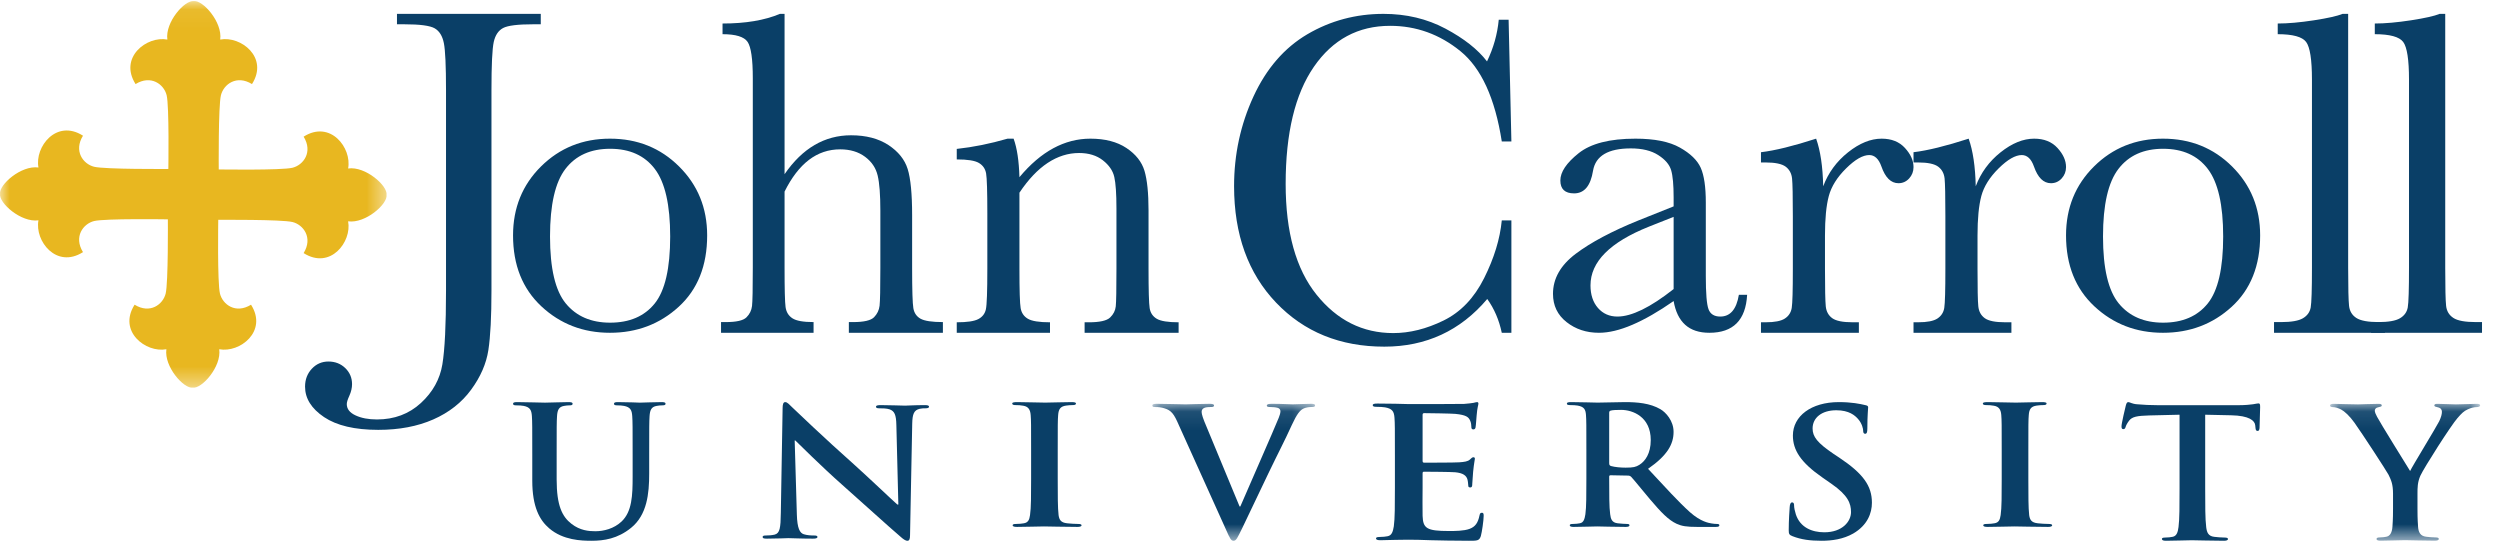 <?xml version="1.0" encoding="UTF-8"?> <svg xmlns="http://www.w3.org/2000/svg" xmlns:xlink="http://www.w3.org/1999/xlink" width="133px" height="29px" viewBox="0 0 133 29"> <!-- Generator: Sketch 50.2 (55047) - http://www.bohemiancoding.com/sketch --> <title>Page 1</title> <desc>Created with Sketch.</desc> <defs> <polygon id="path-1" points="1.98344848e-05 0.059 20.567 0.059 20.567 20.625 1.98344848e-05 20.625"></polygon> <polygon id="path-3" points="0.079 0.09 8.736 0.09 8.736 7.377 0.079 7.377"></polygon> <polygon id="path-5" points="0.027 0.092 8.014 0.092 8.014 7.373 0.027 7.373"></polygon> </defs> <g id="Symbols" stroke="none" stroke-width="1" fill="none" fill-rule="evenodd"> <g id="Tablet-NAV/Default" transform="translate(-22, -21)"> <g id="Page-1" transform="translate(22, 21)"> <g id="Group-3"> <mask id="mask-2" fill="white"> <use xlink:href="#path-1"></use> </mask> <g id="Clip-2"></g> <path d="M8.93,11.669 C8.93,11.669 5.583,11.617 5.005,11.76 C4.427,11.903 3.907,12.594 4.415,13.413 C2.996,14.316 1.838,12.814 2.046,11.721 C1.121,11.851 -0.071,10.792 0.003,10.316 C-0.071,9.839 1.121,8.781 2.046,8.911 C1.838,7.818 2.996,6.316 4.415,7.219 C3.907,8.038 4.427,8.728 5.005,8.871 C5.583,9.014 8.956,8.989 8.956,8.989 C8.956,8.989 9.008,5.64 8.865,5.064 C8.722,4.486 8.032,3.966 7.212,4.473 C6.31,3.053 7.811,1.897 8.904,2.105 C8.774,1.179 9.833,-0.013 10.31,0.062 C10.786,-0.013 11.845,1.179 11.715,2.105 C12.808,1.897 14.309,3.053 13.406,4.473 C12.587,3.966 11.897,4.486 11.754,5.064 C11.611,5.64 11.637,9.014 11.637,9.014 C11.637,9.014 14.985,9.067 15.562,8.924 C16.139,8.781 16.66,8.091 16.153,7.27 C17.572,6.368 18.728,7.869 18.52,8.963 C19.447,8.832 20.639,9.892 20.564,10.368 C20.639,10.844 19.447,11.903 18.52,11.774 C18.728,12.866 17.572,14.367 16.153,13.465 C16.66,12.645 16.139,11.955 15.562,11.812 C14.985,11.669 11.611,11.695 11.611,11.695 C11.611,11.695 11.559,15.043 11.702,15.62 C11.845,16.198 12.534,16.718 13.355,16.21 C14.257,17.629 12.756,18.787 11.663,18.579 C11.793,19.505 10.734,20.696 10.257,20.622 C9.781,20.696 8.722,19.505 8.852,18.579 C7.759,18.787 6.258,17.629 7.161,16.21 C7.98,16.718 8.67,16.198 8.813,15.62 C8.956,15.043 8.93,11.669 8.93,11.669" id="Fill-1" fill="#E8B720" mask="url(#mask-2)"></path> </g> <path d="M21.119,0.738 L28.769,0.738 L28.769,1.292 L28.357,1.292 C27.547,1.292 27.017,1.358 26.766,1.49 C26.515,1.623 26.349,1.869 26.268,2.23 C26.187,2.592 26.146,3.45 26.146,4.805 L26.146,15.467 C26.146,16.847 26.092,17.898 25.982,18.621 C25.872,19.342 25.567,20.046 25.064,20.732 C24.561,21.419 23.889,21.945 23.049,22.315 C22.21,22.684 21.234,22.868 20.123,22.868 C18.873,22.868 17.913,22.641 17.239,22.189 C16.566,21.735 16.229,21.196 16.229,20.569 C16.229,20.192 16.349,19.875 16.589,19.618 C16.828,19.362 17.123,19.233 17.473,19.233 C17.83,19.233 18.129,19.351 18.369,19.582 C18.609,19.816 18.729,20.1 18.729,20.437 C18.729,20.637 18.68,20.846 18.582,21.063 C18.493,21.255 18.449,21.4 18.449,21.497 C18.449,21.753 18.602,21.953 18.911,22.097 C19.219,22.242 19.6,22.315 20.054,22.315 C20.979,22.315 21.757,22.023 22.39,21.442 C23.023,20.86 23.404,20.174 23.534,19.385 C23.664,18.594 23.728,17.288 23.728,15.467 L23.728,4.805 C23.728,3.506 23.69,2.667 23.613,2.291 C23.537,1.913 23.375,1.653 23.128,1.508 C22.881,1.364 22.341,1.292 21.508,1.292 L21.119,1.292 L21.119,0.738 Z" id="Fill-4" fill="#0A3F67"></path> <path d="M27.294,12.523 C27.294,11.06 27.791,9.837 28.784,8.853 C29.778,7.869 31.001,7.377 32.451,7.377 C33.91,7.377 35.137,7.87 36.13,8.859 C37.124,9.847 37.621,11.068 37.621,12.523 C37.621,14.133 37.116,15.399 36.107,16.321 C35.097,17.243 33.879,17.704 32.451,17.704 C31.024,17.704 29.808,17.236 28.802,16.298 C27.797,15.36 27.294,14.102 27.294,12.523 M29.261,12.582 C29.261,14.277 29.541,15.465 30.101,16.146 C30.662,16.826 31.447,17.166 32.458,17.166 C33.491,17.166 34.283,16.826 34.831,16.146 C35.379,15.465 35.654,14.277 35.654,12.582 C35.654,10.901 35.381,9.703 34.837,8.988 C34.293,8.272 33.499,7.915 32.458,7.915 C31.423,7.915 30.633,8.271 30.084,8.982 C29.535,9.694 29.261,10.893 29.261,12.582" id="Fill-6" fill="#0A3F67"></path> <path d="M41.739,9.267 C42.213,8.577 42.746,8.059 43.334,7.715 C43.924,7.37 44.571,7.197 45.274,7.197 C46.073,7.197 46.736,7.37 47.262,7.715 C47.788,8.06 48.13,8.486 48.288,8.991 C48.446,9.497 48.525,10.317 48.525,11.451 L48.525,14.238 C48.525,15.422 48.547,16.141 48.59,16.395 C48.634,16.651 48.762,16.838 48.975,16.957 C49.189,17.075 49.585,17.135 50.162,17.135 L50.162,17.704 L45.159,17.704 L45.159,17.135 L45.383,17.135 C45.958,17.135 46.329,17.049 46.499,16.877 C46.668,16.704 46.766,16.5 46.794,16.266 C46.821,16.032 46.835,15.356 46.835,14.237 L46.835,11.202 C46.835,10.363 46.788,9.742 46.692,9.339 C46.597,8.937 46.374,8.603 46.021,8.341 C45.669,8.078 45.228,7.945 44.697,7.945 C44.079,7.945 43.525,8.133 43.034,8.507 C42.543,8.882 42.111,9.444 41.739,10.192 L41.739,14.238 C41.739,15.372 41.756,16.071 41.792,16.334 C41.828,16.597 41.948,16.797 42.155,16.932 C42.36,17.068 42.736,17.135 43.282,17.135 L43.282,17.704 L38.359,17.704 L38.359,17.135 L38.607,17.135 C39.175,17.135 39.543,17.052 39.712,16.882 C39.882,16.714 39.98,16.512 40.008,16.278 C40.035,16.044 40.049,15.362 40.049,14.236 L40.049,4.164 C40.049,3.144 39.956,2.498 39.771,2.227 C39.585,1.955 39.141,1.819 38.439,1.819 L38.439,1.251 C39.661,1.251 40.678,1.08 41.491,0.738 L41.739,0.738 L41.739,9.267 Z" id="Fill-8" fill="#0A3F67"></path> <path d="M53.601,7.377 L53.924,7.377 C54.107,7.878 54.209,8.561 54.234,9.426 C54.807,8.739 55.408,8.226 56.037,7.886 C56.666,7.546 57.324,7.377 58.008,7.377 C58.789,7.377 59.428,7.543 59.926,7.874 C60.423,8.205 60.744,8.611 60.888,9.092 C61.03,9.573 61.102,10.273 61.102,11.194 L61.102,14.297 C61.102,15.445 61.122,16.144 61.162,16.394 C61.202,16.645 61.328,16.833 61.538,16.958 C61.749,17.083 62.137,17.146 62.702,17.146 L62.702,17.704 L57.701,17.704 L57.701,17.146 L57.93,17.146 C58.506,17.146 58.882,17.061 59.059,16.891 C59.235,16.721 59.335,16.524 59.359,16.297 C59.383,16.07 59.395,15.404 59.395,14.297 L59.395,11.097 C59.395,10.314 59.357,9.755 59.281,9.418 C59.206,9.083 59.002,8.786 58.671,8.527 C58.339,8.269 57.918,8.14 57.407,8.14 C56.824,8.14 56.268,8.316 55.736,8.667 C55.205,9.019 54.704,9.548 54.234,10.251 L54.234,14.297 C54.234,15.445 54.255,16.144 54.299,16.395 C54.343,16.645 54.47,16.833 54.682,16.958 C54.893,17.083 55.286,17.146 55.86,17.146 L55.86,17.704 L50.899,17.704 L50.899,17.146 C51.45,17.146 51.833,17.089 52.048,16.975 C52.263,16.862 52.396,16.69 52.448,16.46 C52.5,16.229 52.526,15.507 52.526,14.293 L52.526,11.332 C52.526,10.176 52.504,9.474 52.461,9.227 C52.417,8.98 52.289,8.794 52.077,8.669 C51.866,8.543 51.474,8.481 50.899,8.481 L50.899,7.922 C51.78,7.827 52.68,7.645 53.601,7.377" id="Fill-10" fill="#0A3F67"></path> <path d="M79.895,11.725 L80.406,11.725 L80.406,17.706 L79.895,17.706 C79.752,17.027 79.495,16.426 79.122,15.906 C77.692,17.596 75.867,18.442 73.646,18.442 C71.297,18.442 69.377,17.661 67.888,16.1 C66.398,14.539 65.653,12.473 65.653,9.905 C65.653,8.217 65.996,6.629 66.682,5.139 C67.369,3.648 68.327,2.542 69.555,1.82 C70.785,1.099 72.133,0.738 73.602,0.738 C74.815,0.738 75.915,1 76.9,1.524 C77.885,2.049 78.622,2.629 79.109,3.267 C79.454,2.553 79.662,1.814 79.734,1.049 L80.258,1.049 L80.406,7.525 L79.895,7.525 C79.536,5.225 78.803,3.624 77.697,2.724 C76.591,1.825 75.344,1.374 73.954,1.374 C72.254,1.374 70.902,2.1 69.899,3.553 C68.897,5.005 68.397,7.083 68.397,9.787 C68.397,12.347 68.943,14.31 70.038,15.674 C71.131,17.038 72.493,17.72 74.122,17.72 C74.992,17.72 75.883,17.499 76.793,17.054 C77.703,16.61 78.425,15.859 78.955,14.798 C79.486,13.738 79.8,12.714 79.895,11.725" id="Fill-12" fill="#0A3F67"></path> <path d="M92.508,15.684 L92.947,15.684 C92.874,17.031 92.205,17.704 90.938,17.704 C90.395,17.704 89.967,17.563 89.652,17.279 C89.338,16.996 89.133,16.575 89.037,16.016 C88.234,16.575 87.501,16.996 86.84,17.279 C86.178,17.563 85.585,17.704 85.064,17.704 C84.397,17.704 83.823,17.515 83.342,17.136 C82.86,16.757 82.619,16.256 82.619,15.632 C82.619,14.819 83.022,14.109 83.829,13.501 C84.636,12.893 85.75,12.301 87.17,11.725 L89.037,10.979 L89.037,10.506 C89.037,9.836 88.993,9.352 88.904,9.054 C88.815,8.754 88.587,8.486 88.217,8.25 C87.848,8.013 87.363,7.895 86.761,7.895 C85.556,7.895 84.886,8.29 84.75,9.08 C84.621,9.885 84.286,10.288 83.742,10.288 C83.254,10.288 83.011,10.059 83.011,9.602 C83.011,9.152 83.334,8.669 83.982,8.152 C84.63,7.635 85.638,7.377 87.005,7.377 C88.021,7.377 88.809,7.535 89.369,7.851 C89.929,8.165 90.299,8.525 90.479,8.927 C90.658,9.329 90.749,9.944 90.749,10.772 L90.749,14.687 C90.749,15.602 90.796,16.19 90.893,16.45 C90.99,16.71 91.198,16.841 91.52,16.841 C92.051,16.841 92.38,16.455 92.508,15.684 Z M89.037,11.537 L87.723,12.058 C85.651,12.886 84.614,13.928 84.614,15.183 C84.614,15.68 84.747,16.081 85.012,16.385 C85.277,16.688 85.623,16.841 86.048,16.841 C86.426,16.841 86.864,16.718 87.362,16.475 C87.86,16.232 88.418,15.866 89.037,15.378 L89.037,11.537 Z" id="Fill-14" fill="#0A3F67"></path> <path d="M96.994,9.91 C97.265,9.191 97.705,8.589 98.315,8.104 C98.925,7.619 99.52,7.377 100.102,7.377 C100.627,7.377 101.042,7.541 101.344,7.873 C101.647,8.204 101.799,8.541 101.799,8.889 C101.799,9.122 101.721,9.324 101.566,9.494 C101.41,9.663 101.221,9.747 100.998,9.747 C100.6,9.747 100.297,9.449 100.09,8.853 C99.947,8.451 99.731,8.249 99.444,8.249 C99.102,8.249 98.691,8.485 98.213,8.958 C97.734,9.431 97.428,9.922 97.292,10.43 C97.156,10.939 97.089,11.639 97.089,12.528 L97.089,14.297 C97.089,15.356 97.103,16.022 97.131,16.297 C97.159,16.572 97.275,16.782 97.476,16.928 C97.678,17.073 98.037,17.145 98.553,17.145 L98.892,17.145 L98.892,17.704 L93.684,17.704 L93.684,17.145 L93.935,17.145 C94.412,17.145 94.753,17.079 94.956,16.945 C95.159,16.812 95.28,16.625 95.32,16.382 C95.36,16.14 95.379,15.446 95.379,14.299 L95.379,11.502 C95.379,10.436 95.366,9.768 95.338,9.498 C95.31,9.227 95.196,9.017 94.998,8.867 C94.798,8.719 94.444,8.643 93.935,8.643 L93.684,8.643 L93.684,8.098 C94.432,8.009 95.409,7.768 96.618,7.377 C96.846,8.015 96.971,8.86 96.994,9.91" id="Fill-16" fill="#0A3F67"></path> <path d="M105.109,9.91 C105.38,9.191 105.82,8.589 106.43,8.104 C107.039,7.619 107.635,7.377 108.216,7.377 C108.742,7.377 109.156,7.541 109.459,7.873 C109.762,8.204 109.913,8.541 109.913,8.889 C109.913,9.122 109.835,9.324 109.68,9.494 C109.524,9.663 109.335,9.747 109.112,9.747 C108.713,9.747 108.411,9.449 108.204,8.853 C108.061,8.451 107.845,8.249 107.558,8.249 C107.215,8.249 106.806,8.485 106.327,8.958 C105.848,9.431 105.542,9.922 105.406,10.43 C105.271,10.939 105.204,11.639 105.204,12.528 L105.204,14.297 C105.204,15.356 105.217,16.022 105.246,16.297 C105.274,16.572 105.389,16.782 105.591,16.928 C105.792,17.073 106.152,17.145 106.667,17.145 L107.007,17.145 L107.007,17.704 L101.799,17.704 L101.799,17.145 L102.05,17.145 C102.528,17.145 102.867,17.079 103.071,16.945 C103.273,16.812 103.395,16.625 103.435,16.382 C103.474,16.14 103.494,15.446 103.494,14.299 L103.494,11.502 C103.494,10.436 103.48,9.768 103.453,9.498 C103.424,9.227 103.311,9.017 103.112,8.867 C102.913,8.719 102.559,8.643 102.05,8.643 L101.799,8.643 L101.799,8.098 C102.546,8.009 103.524,7.768 104.733,7.377 C104.96,8.015 105.086,8.86 105.109,9.91" id="Fill-18" fill="#0A3F67"></path> <path d="M109.913,12.523 C109.913,11.06 110.41,9.837 111.404,8.853 C112.397,7.869 113.62,7.377 115.071,7.377 C116.53,7.377 117.756,7.87 118.75,8.859 C119.743,9.847 120.24,11.068 120.24,12.523 C120.24,14.133 119.735,15.399 118.726,16.321 C117.717,17.243 116.498,17.704 115.071,17.704 C113.644,17.704 112.427,17.236 111.422,16.298 C110.416,15.36 109.913,14.102 109.913,12.523 M111.88,12.582 C111.88,14.277 112.16,15.465 112.721,16.146 C113.281,16.826 114.066,17.166 115.077,17.166 C116.111,17.166 116.902,16.826 117.451,16.146 C117.999,15.465 118.273,14.277 118.273,12.582 C118.273,10.901 118.001,9.703 117.456,8.988 C116.912,8.272 116.118,7.915 115.077,7.915 C114.042,7.915 113.252,8.271 112.704,8.982 C112.154,9.694 111.88,10.893 111.88,12.582" id="Fill-20" fill="#0A3F67"></path> <path d="M124.922,0.738 L124.922,14.236 C124.922,15.313 124.939,15.992 124.97,16.272 C125.001,16.552 125.129,16.766 125.354,16.913 C125.58,17.062 125.979,17.135 126.555,17.135 L126.879,17.135 L126.879,17.704 L120.978,17.704 L120.978,17.135 L121.357,17.135 C121.898,17.135 122.284,17.068 122.515,16.932 C122.745,16.796 122.883,16.605 122.929,16.358 C122.973,16.111 122.996,15.404 122.996,14.235 L122.996,4.238 C122.996,3.176 122.892,2.508 122.686,2.232 C122.479,1.957 121.975,1.819 121.175,1.819 L121.175,1.251 C121.722,1.251 122.363,1.193 123.101,1.08 C123.839,0.966 124.347,0.852 124.625,0.738 L124.922,0.738 Z" id="Fill-22" fill="#0A3F67"></path> <path d="M130.086,0.738 L130.086,14.236 C130.086,15.313 130.102,15.992 130.133,16.272 C130.164,16.552 130.293,16.766 130.518,16.913 C130.742,17.062 131.143,17.135 131.718,17.135 L132.043,17.135 L132.043,17.704 L126.142,17.704 L126.142,17.135 L126.521,17.135 C127.062,17.135 127.448,17.068 127.678,16.932 C127.909,16.796 128.046,16.605 128.092,16.358 C128.137,16.111 128.159,15.404 128.159,14.235 L128.159,4.238 C128.159,3.176 128.056,2.508 127.85,2.232 C127.643,1.957 127.139,1.819 126.339,1.819 L126.339,1.251 C126.884,1.251 127.527,1.193 128.264,1.08 C129.003,0.966 129.511,0.852 129.788,0.738 L130.086,0.738 Z" id="Fill-24" fill="#0A3F67"></path> <path d="M28.317,24.171 C28.317,22.715 28.317,22.446 28.297,22.14 C28.276,21.814 28.196,21.661 27.861,21.594 C27.78,21.575 27.608,21.565 27.466,21.565 C27.354,21.565 27.294,21.546 27.294,21.479 C27.294,21.411 27.365,21.392 27.516,21.392 C28.053,21.392 28.691,21.421 28.996,21.421 C29.239,21.421 29.877,21.392 30.242,21.392 C30.393,21.392 30.464,21.411 30.464,21.479 C30.464,21.546 30.404,21.565 30.303,21.565 C30.191,21.565 30.131,21.575 30.009,21.594 C29.735,21.642 29.654,21.804 29.634,22.14 C29.614,22.446 29.614,22.715 29.614,24.171 L29.614,25.512 C29.614,26.901 29.908,27.486 30.404,27.869 C30.859,28.223 31.326,28.262 31.67,28.262 C32.116,28.262 32.663,28.127 33.068,27.744 C33.625,27.217 33.656,26.355 33.656,25.369 L33.656,24.171 C33.656,22.715 33.656,22.446 33.635,22.14 C33.615,21.814 33.534,21.661 33.2,21.594 C33.119,21.575 32.947,21.565 32.835,21.565 C32.724,21.565 32.663,21.546 32.663,21.479 C32.663,21.411 32.734,21.392 32.876,21.392 C33.392,21.392 34.031,21.421 34.041,21.421 C34.162,21.421 34.801,21.392 35.196,21.392 C35.337,21.392 35.408,21.411 35.408,21.479 C35.408,21.546 35.348,21.565 35.226,21.565 C35.115,21.565 35.054,21.575 34.932,21.594 C34.659,21.642 34.578,21.804 34.557,22.14 C34.537,22.446 34.537,22.715 34.537,24.171 L34.537,25.196 C34.537,26.259 34.426,27.39 33.575,28.08 C32.855,28.664 32.126,28.769 31.468,28.769 C30.93,28.769 29.958,28.741 29.218,28.108 C28.702,27.668 28.317,26.959 28.317,25.57 L28.317,24.171 Z" id="Fill-26" fill="#0A3F67"></path> <path d="M42.393,27.379 C42.414,28.112 42.551,28.356 42.762,28.422 C42.941,28.478 43.14,28.488 43.309,28.488 C43.425,28.488 43.488,28.507 43.488,28.563 C43.488,28.638 43.393,28.656 43.245,28.656 C42.562,28.656 42.141,28.629 41.941,28.629 C41.846,28.629 41.351,28.656 40.804,28.656 C40.667,28.656 40.572,28.648 40.572,28.563 C40.572,28.507 40.635,28.488 40.741,28.488 C40.877,28.488 41.067,28.478 41.214,28.441 C41.488,28.366 41.53,28.093 41.54,27.275 L41.635,21.712 C41.635,21.524 41.667,21.392 41.772,21.392 C41.888,21.392 41.983,21.515 42.161,21.684 C42.288,21.806 43.888,23.338 45.424,24.7 C46.14,25.34 47.561,26.693 47.74,26.843 L47.792,26.843 L47.687,22.624 C47.677,22.051 47.582,21.872 47.33,21.778 C47.171,21.722 46.919,21.722 46.772,21.722 C46.645,21.722 46.603,21.693 46.603,21.637 C46.603,21.561 46.719,21.552 46.877,21.552 C47.425,21.552 47.929,21.58 48.151,21.58 C48.266,21.58 48.666,21.552 49.182,21.552 C49.319,21.552 49.424,21.561 49.424,21.637 C49.424,21.693 49.361,21.722 49.235,21.722 C49.13,21.722 49.046,21.722 48.919,21.75 C48.624,21.825 48.54,22.022 48.53,22.548 L48.414,28.478 C48.414,28.685 48.372,28.769 48.277,28.769 C48.161,28.769 48.035,28.666 47.919,28.563 C47.256,27.999 45.909,26.768 44.814,25.8 C43.666,24.785 42.498,23.61 42.309,23.432 L42.277,23.432 L42.393,27.379 Z" id="Fill-28" fill="#0A3F67"></path> <path d="M54.855,23.939 C54.855,22.605 54.855,22.358 54.832,22.078 C54.81,21.779 54.695,21.629 54.444,21.586 C54.319,21.56 54.17,21.551 54.033,21.551 C53.919,21.551 53.85,21.533 53.85,21.463 C53.85,21.41 53.942,21.392 54.125,21.392 C54.558,21.392 55.277,21.419 55.609,21.419 C55.895,21.419 56.568,21.392 57.002,21.392 C57.15,21.392 57.242,21.41 57.242,21.463 C57.242,21.533 57.173,21.551 57.059,21.551 C56.945,21.551 56.853,21.56 56.716,21.577 C56.408,21.621 56.317,21.77 56.294,22.078 C56.271,22.358 56.271,22.605 56.271,23.939 L56.271,25.485 C56.271,26.337 56.271,27.031 56.317,27.408 C56.351,27.646 56.431,27.804 56.774,27.839 C56.933,27.857 57.185,27.874 57.356,27.874 C57.482,27.874 57.538,27.9 57.538,27.945 C57.538,28.006 57.447,28.032 57.322,28.032 C56.568,28.032 55.849,28.006 55.54,28.006 C55.277,28.006 54.558,28.032 54.101,28.032 C53.953,28.032 53.873,28.006 53.873,27.945 C53.873,27.9 53.919,27.874 54.056,27.874 C54.228,27.874 54.364,27.857 54.467,27.839 C54.695,27.804 54.764,27.654 54.798,27.399 C54.855,27.031 54.855,26.337 54.855,25.485 L54.855,23.939 Z" id="Fill-30" fill="#0A3F67"></path> <g id="Group-34" transform="translate(61.227, 21.392)"> <mask id="mask-4" fill="white"> <use xlink:href="#path-3"></use> </mask> <g id="Clip-33"></g> <path d="M1.394,1.018 C1.156,0.498 0.98,0.394 0.607,0.299 C0.451,0.261 0.286,0.261 0.203,0.261 C0.11,0.261 0.079,0.233 0.079,0.176 C0.079,0.1 0.193,0.09 0.348,0.09 C0.897,0.09 1.487,0.119 1.849,0.119 C2.109,0.119 2.606,0.09 3.124,0.09 C3.248,0.09 3.361,0.109 3.361,0.176 C3.361,0.242 3.3,0.261 3.206,0.261 C3.04,0.261 2.885,0.271 2.802,0.328 C2.73,0.374 2.699,0.441 2.699,0.526 C2.699,0.649 2.791,0.914 2.937,1.254 L4.718,5.551 L4.759,5.551 C5.205,4.51 6.551,1.462 6.8,0.838 C6.852,0.715 6.893,0.574 6.893,0.489 C6.893,0.413 6.852,0.337 6.758,0.308 C6.634,0.271 6.478,0.261 6.344,0.261 C6.251,0.261 6.168,0.251 6.168,0.185 C6.168,0.109 6.262,0.09 6.458,0.09 C6.976,0.09 7.411,0.119 7.545,0.119 C7.721,0.119 8.208,0.09 8.519,0.09 C8.654,0.09 8.736,0.109 8.736,0.176 C8.736,0.242 8.674,0.261 8.571,0.261 C8.467,0.261 8.25,0.261 8.063,0.374 C7.928,0.46 7.773,0.62 7.494,1.226 C7.09,2.116 6.81,2.627 6.251,3.791 C5.588,5.171 5.102,6.203 4.873,6.677 C4.604,7.225 4.543,7.377 4.397,7.377 C4.263,7.377 4.2,7.244 4.003,6.799 L1.394,1.018 Z" id="Fill-32" fill="#0A3F67" mask="url(#mask-4)"></path> </g> <path d="M74.209,24.258 C74.209,22.797 74.209,22.527 74.186,22.22 C74.163,21.892 74.07,21.739 73.683,21.671 C73.59,21.653 73.391,21.643 73.228,21.643 C73.099,21.643 73.029,21.623 73.029,21.556 C73.029,21.488 73.111,21.469 73.286,21.469 C73.601,21.469 73.941,21.479 74.233,21.479 C74.537,21.488 74.805,21.498 74.969,21.498 C75.344,21.498 77.669,21.498 77.891,21.488 C78.113,21.469 78.3,21.45 78.393,21.431 C78.452,21.42 78.522,21.392 78.581,21.392 C78.639,21.392 78.651,21.431 78.651,21.479 C78.651,21.547 78.592,21.662 78.557,22.104 C78.546,22.2 78.522,22.623 78.499,22.739 C78.487,22.788 78.464,22.845 78.382,22.845 C78.3,22.845 78.276,22.797 78.276,22.71 C78.276,22.643 78.265,22.479 78.206,22.365 C78.125,22.191 78.008,22.076 77.423,22.018 C77.225,21.999 75.998,21.979 75.764,21.979 C75.706,21.979 75.682,22.008 75.682,22.076 L75.682,24.508 C75.682,24.576 75.693,24.614 75.764,24.614 C76.021,24.614 77.364,24.614 77.634,24.595 C77.914,24.576 78.09,24.547 78.195,24.451 C78.276,24.375 78.324,24.325 78.382,24.325 C78.429,24.325 78.464,24.345 78.464,24.403 C78.464,24.461 78.418,24.614 78.37,25.105 C78.359,25.297 78.324,25.682 78.324,25.749 C78.324,25.826 78.324,25.932 78.218,25.932 C78.137,25.932 78.113,25.893 78.113,25.845 C78.101,25.749 78.101,25.624 78.066,25.499 C78.008,25.307 77.845,25.163 77.412,25.124 C77.19,25.105 76.033,25.095 75.752,25.095 C75.693,25.095 75.682,25.133 75.682,25.192 L75.682,25.951 C75.682,26.279 75.67,27.163 75.682,27.443 C75.706,28.106 75.893,28.25 77.085,28.25 C77.389,28.25 77.879,28.25 78.183,28.135 C78.487,28.02 78.628,27.817 78.709,27.423 C78.733,27.317 78.756,27.279 78.838,27.279 C78.931,27.279 78.931,27.356 78.931,27.452 C78.931,27.673 78.838,28.326 78.78,28.52 C78.697,28.769 78.592,28.769 78.148,28.769 C77.272,28.769 76.629,28.75 76.126,28.74 C75.624,28.721 75.261,28.712 74.91,28.712 C74.782,28.712 74.525,28.712 74.245,28.721 C73.976,28.721 73.672,28.74 73.438,28.74 C73.286,28.74 73.204,28.712 73.204,28.645 C73.204,28.596 73.251,28.567 73.391,28.567 C73.566,28.567 73.707,28.548 73.812,28.529 C74.046,28.49 74.104,28.279 74.151,28 C74.209,27.596 74.209,26.836 74.209,25.951 L74.209,24.258 Z" id="Fill-35" fill="#0A3F67"></path> <path d="M84.395,23.939 C84.395,22.605 84.395,22.358 84.374,22.078 C84.354,21.779 84.271,21.638 83.933,21.577 C83.85,21.56 83.675,21.551 83.531,21.551 C83.418,21.551 83.357,21.533 83.357,21.472 C83.357,21.41 83.429,21.392 83.583,21.392 C84.128,21.392 84.776,21.419 84.992,21.419 C85.341,21.419 86.124,21.392 86.442,21.392 C87.09,21.392 87.779,21.445 88.335,21.77 C88.622,21.936 89.034,22.385 89.034,22.974 C89.034,23.623 88.715,24.22 87.676,24.941 C88.591,25.924 89.301,26.706 89.908,27.25 C90.484,27.76 90.905,27.821 91.06,27.848 C91.173,27.866 91.265,27.874 91.348,27.874 C91.43,27.874 91.471,27.9 91.471,27.945 C91.471,28.014 91.399,28.032 91.276,28.032 L90.298,28.032 C89.722,28.032 89.465,27.988 89.198,27.866 C88.756,27.663 88.365,27.25 87.79,26.574 C87.378,26.091 86.905,25.494 86.772,25.362 C86.719,25.31 86.658,25.301 86.586,25.301 L85.692,25.284 C85.64,25.284 85.609,25.301 85.609,25.353 L85.609,25.476 C85.609,26.293 85.609,26.987 85.661,27.356 C85.692,27.611 85.753,27.804 86.061,27.839 C86.216,27.857 86.442,27.874 86.565,27.874 C86.647,27.874 86.689,27.9 86.689,27.945 C86.689,28.006 86.617,28.032 86.483,28.032 C85.887,28.032 85.125,28.006 84.971,28.006 C84.776,28.006 84.128,28.032 83.716,28.032 C83.583,28.032 83.511,28.006 83.511,27.945 C83.511,27.9 83.552,27.874 83.675,27.874 C83.829,27.874 83.953,27.857 84.046,27.839 C84.251,27.804 84.302,27.611 84.343,27.356 C84.395,26.987 84.395,26.293 84.395,25.485 L84.395,23.939 Z M85.609,24.633 C85.609,24.73 85.63,24.765 85.702,24.792 C85.917,24.853 86.226,24.879 86.483,24.879 C86.895,24.879 87.028,24.844 87.213,24.73 C87.522,24.537 87.82,24.133 87.82,23.412 C87.82,22.165 86.853,21.806 86.247,21.806 C85.989,21.806 85.804,21.814 85.702,21.841 C85.63,21.858 85.609,21.893 85.609,21.963 L85.609,24.633 Z" id="Fill-37" fill="#0A3F67"></path> <path d="M95.36,28.525 C95.191,28.459 95.16,28.411 95.16,28.206 C95.16,27.688 95.201,27.123 95.212,26.973 C95.222,26.831 95.254,26.728 95.339,26.728 C95.434,26.728 95.445,26.812 95.445,26.888 C95.445,27.01 95.488,27.208 95.54,27.368 C95.773,28.064 96.399,28.318 97.055,28.318 C98.008,28.318 98.474,27.744 98.474,27.245 C98.474,26.785 98.315,26.351 97.436,25.74 L96.949,25.401 C95.784,24.592 95.382,23.934 95.382,23.171 C95.382,22.136 96.356,21.392 97.828,21.392 C98.516,21.392 98.961,21.487 99.237,21.553 C99.332,21.572 99.385,21.6 99.385,21.665 C99.385,21.788 99.343,22.061 99.343,22.795 C99.343,23.002 99.311,23.077 99.226,23.077 C99.152,23.077 99.12,23.021 99.12,22.907 C99.12,22.823 99.067,22.532 98.845,22.286 C98.686,22.107 98.379,21.826 97.691,21.826 C96.907,21.826 96.43,22.231 96.43,22.795 C96.43,23.227 96.674,23.557 97.552,24.15 L97.849,24.347 C99.131,25.203 99.586,25.853 99.586,26.747 C99.586,27.293 99.353,27.941 98.59,28.384 C98.061,28.684 97.468,28.769 96.907,28.769 C96.293,28.769 95.816,28.704 95.36,28.525" id="Fill-39" fill="#0A3F67"></path> <path d="M106.491,23.939 C106.491,22.605 106.491,22.358 106.468,22.078 C106.446,21.779 106.332,21.629 106.08,21.586 C105.955,21.56 105.806,21.551 105.669,21.551 C105.556,21.551 105.487,21.533 105.487,21.463 C105.487,21.41 105.578,21.392 105.761,21.392 C106.194,21.392 106.914,21.419 107.246,21.419 C107.531,21.419 108.204,21.392 108.638,21.392 C108.787,21.392 108.878,21.41 108.878,21.463 C108.878,21.533 108.81,21.551 108.696,21.551 C108.581,21.551 108.49,21.56 108.353,21.577 C108.045,21.621 107.953,21.77 107.931,22.078 C107.908,22.358 107.908,22.605 107.908,23.939 L107.908,25.485 C107.908,26.337 107.908,27.031 107.953,27.408 C107.987,27.646 108.067,27.804 108.411,27.839 C108.569,27.857 108.821,27.874 108.992,27.874 C109.118,27.874 109.175,27.9 109.175,27.945 C109.175,28.006 109.084,28.032 108.958,28.032 C108.204,28.032 107.485,28.006 107.177,28.006 C106.914,28.006 106.194,28.032 105.739,28.032 C105.589,28.032 105.509,28.006 105.509,27.945 C105.509,27.9 105.556,27.874 105.692,27.874 C105.863,27.874 106.001,27.857 106.103,27.839 C106.332,27.804 106.4,27.654 106.435,27.399 C106.491,27.031 106.491,26.337 106.491,25.485 L106.491,23.939 Z" id="Fill-41" fill="#0A3F67"></path> <path d="M115.952,22.063 L114.326,22.102 C113.693,22.12 113.431,22.169 113.267,22.38 C113.158,22.524 113.104,22.639 113.082,22.715 C113.06,22.792 113.027,22.83 112.962,22.83 C112.886,22.83 112.864,22.782 112.864,22.676 C112.864,22.524 113.071,21.652 113.093,21.575 C113.126,21.451 113.158,21.392 113.224,21.392 C113.311,21.392 113.421,21.489 113.693,21.507 C114.01,21.537 114.424,21.556 114.784,21.556 L119.106,21.556 C119.455,21.556 119.695,21.527 119.858,21.507 C120.022,21.479 120.11,21.46 120.153,21.46 C120.229,21.46 120.24,21.517 120.24,21.661 C120.24,21.862 120.208,22.524 120.208,22.772 C120.196,22.868 120.175,22.926 120.11,22.926 C120.022,22.926 120,22.878 119.989,22.734 L119.978,22.629 C119.957,22.38 119.662,22.111 118.691,22.093 L117.316,22.063 L117.316,25.992 C117.316,26.874 117.316,27.629 117.37,28.042 C117.403,28.31 117.469,28.521 117.796,28.559 C117.949,28.578 118.189,28.598 118.353,28.598 C118.473,28.598 118.528,28.626 118.528,28.674 C118.528,28.741 118.44,28.769 118.32,28.769 C117.599,28.769 116.912,28.741 116.607,28.741 C116.356,28.741 115.668,28.769 115.232,28.769 C115.09,28.769 115.014,28.741 115.014,28.674 C115.014,28.626 115.057,28.598 115.188,28.598 C115.352,28.598 115.483,28.578 115.58,28.559 C115.799,28.521 115.864,28.31 115.898,28.032 C115.952,27.629 115.952,26.874 115.952,25.992 L115.952,22.063 Z" id="Fill-43" fill="#0A3F67"></path> <g id="Group-47" transform="translate(123.929, 21.392)"> <mask id="mask-6" fill="white"> <use xlink:href="#path-5"></use> </mask> <g id="Clip-46"></g> <path d="M3.38,4.879 C3.38,4.36 3.277,4.147 3.143,3.868 C3.071,3.715 1.689,1.595 1.327,1.095 C1.07,0.738 0.811,0.497 0.615,0.391 C0.481,0.324 0.305,0.266 0.182,0.266 C0.1,0.266 0.027,0.246 0.027,0.179 C0.027,0.121 0.1,0.092 0.223,0.092 C0.408,0.092 1.183,0.121 1.524,0.121 C1.74,0.121 2.163,0.092 2.627,0.092 C2.73,0.092 2.782,0.121 2.782,0.179 C2.782,0.237 2.71,0.246 2.555,0.285 C2.462,0.305 2.41,0.381 2.41,0.459 C2.41,0.536 2.462,0.651 2.534,0.787 C2.679,1.075 4.123,3.396 4.289,3.666 C4.392,3.434 5.692,1.315 5.837,1.017 C5.939,0.805 5.981,0.641 5.981,0.516 C5.981,0.42 5.939,0.314 5.765,0.276 C5.672,0.256 5.578,0.237 5.578,0.179 C5.578,0.111 5.63,0.092 5.753,0.092 C6.094,0.092 6.425,0.121 6.723,0.121 C6.95,0.121 7.632,0.092 7.827,0.092 C7.941,0.092 8.014,0.111 8.014,0.17 C8.014,0.237 7.93,0.266 7.817,0.266 C7.714,0.266 7.518,0.305 7.363,0.381 C7.147,0.478 7.033,0.592 6.806,0.853 C6.465,1.238 5.021,3.502 4.835,3.916 C4.681,4.263 4.681,4.561 4.681,4.879 L4.681,5.669 C4.681,5.823 4.681,6.227 4.712,6.632 C4.732,6.912 4.825,7.123 5.134,7.162 C5.278,7.181 5.506,7.2 5.651,7.2 C5.765,7.2 5.815,7.229 5.815,7.278 C5.815,7.345 5.733,7.373 5.599,7.373 C4.949,7.373 4.299,7.345 4.02,7.345 C3.763,7.345 3.112,7.373 2.73,7.373 C2.585,7.373 2.503,7.354 2.503,7.278 C2.503,7.229 2.555,7.2 2.669,7.2 C2.813,7.2 2.937,7.181 3.029,7.162 C3.236,7.123 3.329,6.912 3.349,6.632 C3.38,6.227 3.38,5.823 3.38,5.669 L3.38,4.879 Z" id="Fill-45" fill="#0A3F67" mask="url(#mask-6)"></path> </g> </g> </g> </g> </svg> 